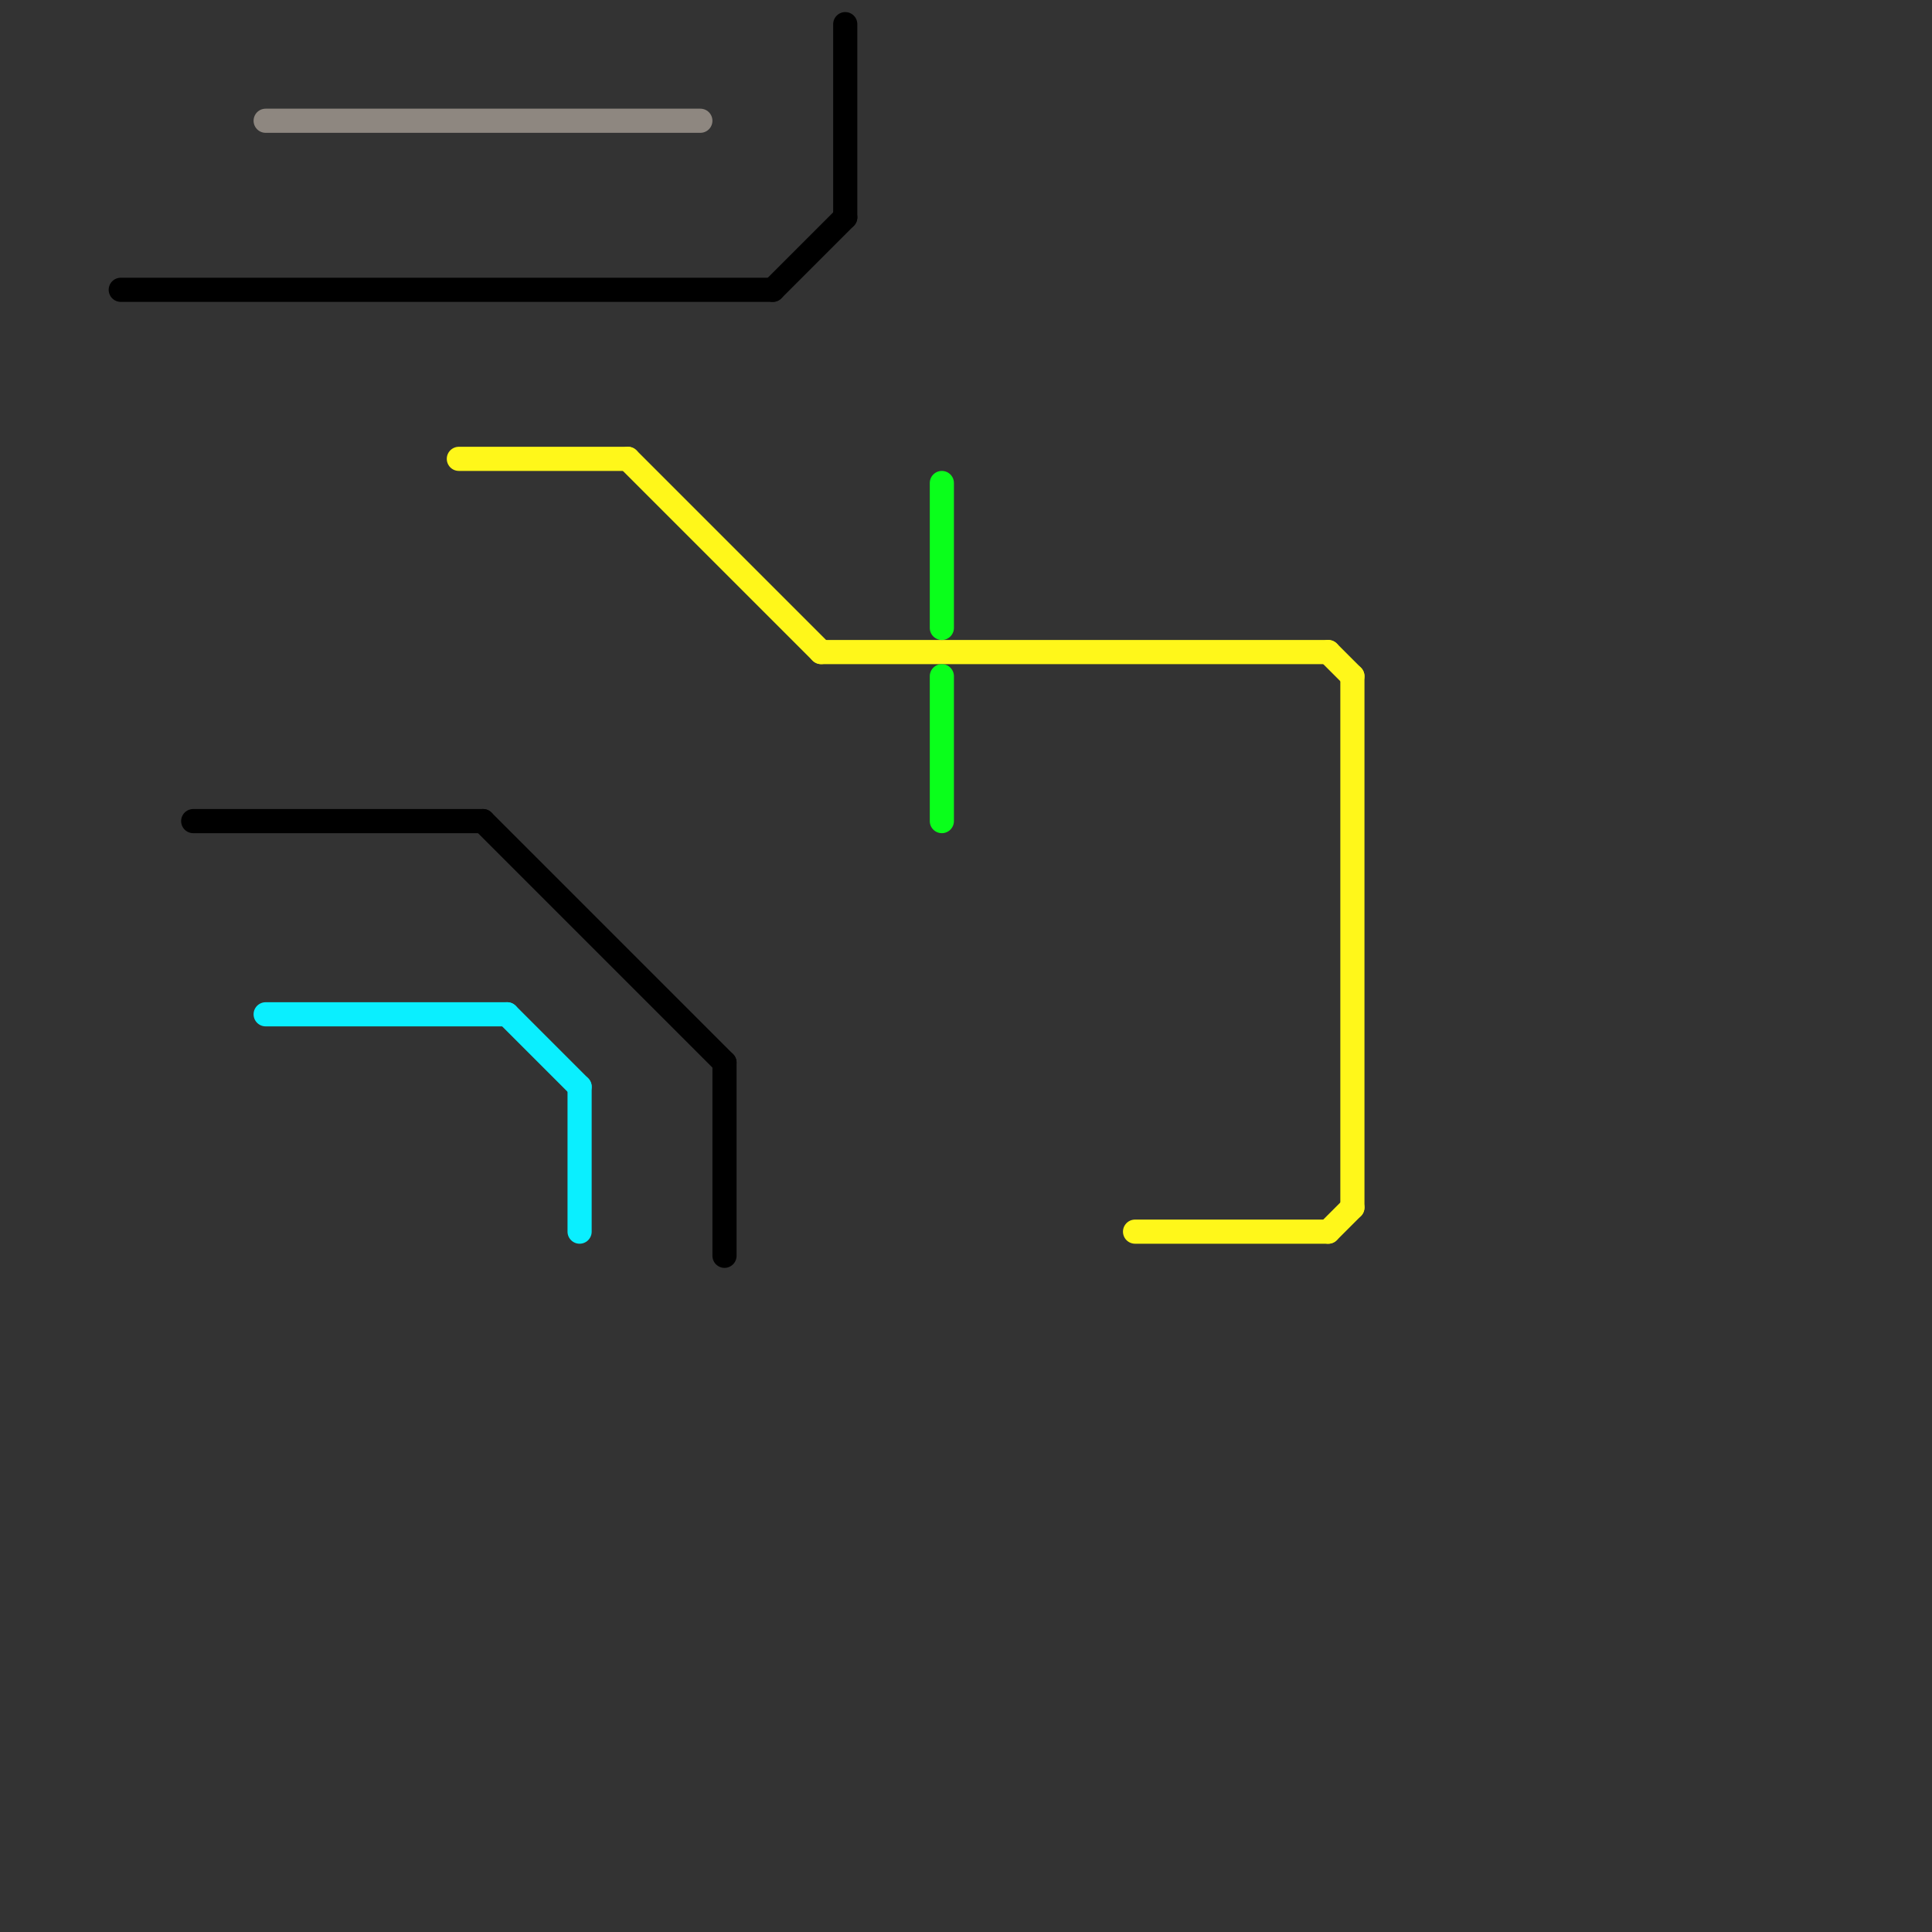 
<svg version="1.1" xmlns="http://www.w3.org/2000/svg" viewBox="0 0 80 80">
<rect x="0" y="0" width="80" height="80" fill="#333333" stroke="none"/>
<style>text { font: 1px Helvetica; font-weight: 600; white-space: pre; dominant-baseline: central; } line { stroke-width: 1; fill: none; stroke-linecap: round; stroke-linejoin: round; } .c0 { stroke: #000000 } .c1 { stroke: #0aefff } .c2 { stroke: #8e8780 } .c3 { stroke: #fff71a } .c4 { stroke: #0aff1b }</style><defs><g id="wm-xf"><circle r="1.2" fill="#000"/><circle r="0.9" fill="#fff"/><circle r="0.6" fill="#000"/><circle r="0.3" fill="#fff"/></g><g id="wm"><circle r="0.6" fill="#000"/><circle r="0.3" fill="#fff"/></g></defs><line class="c0" x1="8" y1="34" x2="20" y2="34"/><line class="c0" x1="30" y1="44" x2="30" y2="52"/><line class="c0" x1="20" y1="34" x2="30" y2="44"/><line class="c0" x1="35" y1="1" x2="35" y2="9"/><line class="c0" x1="5" y1="12" x2="32" y2="12"/><line class="c0" x1="32" y1="12" x2="35" y2="9"/><line class="c1" x1="11" y1="42" x2="21" y2="42"/><line class="c1" x1="21" y1="42" x2="24" y2="45"/><line class="c1" x1="24" y1="45" x2="24" y2="51"/><line class="c2" x1="11" y1="5" x2="29" y2="5"/><line class="c3" x1="55" y1="51" x2="56" y2="50"/><line class="c3" x1="55" y1="27" x2="56" y2="28"/><line class="c3" x1="26" y1="19" x2="34" y2="27"/><line class="c3" x1="34" y1="27" x2="55" y2="27"/><line class="c3" x1="56" y1="28" x2="56" y2="50"/><line class="c3" x1="19" y1="19" x2="26" y2="19"/><line class="c3" x1="47" y1="51" x2="55" y2="51"/><line class="c4" x1="39" y1="28" x2="39" y2="34"/><line class="c4" x1="39" y1="20" x2="39" y2="26"/>
</svg>

